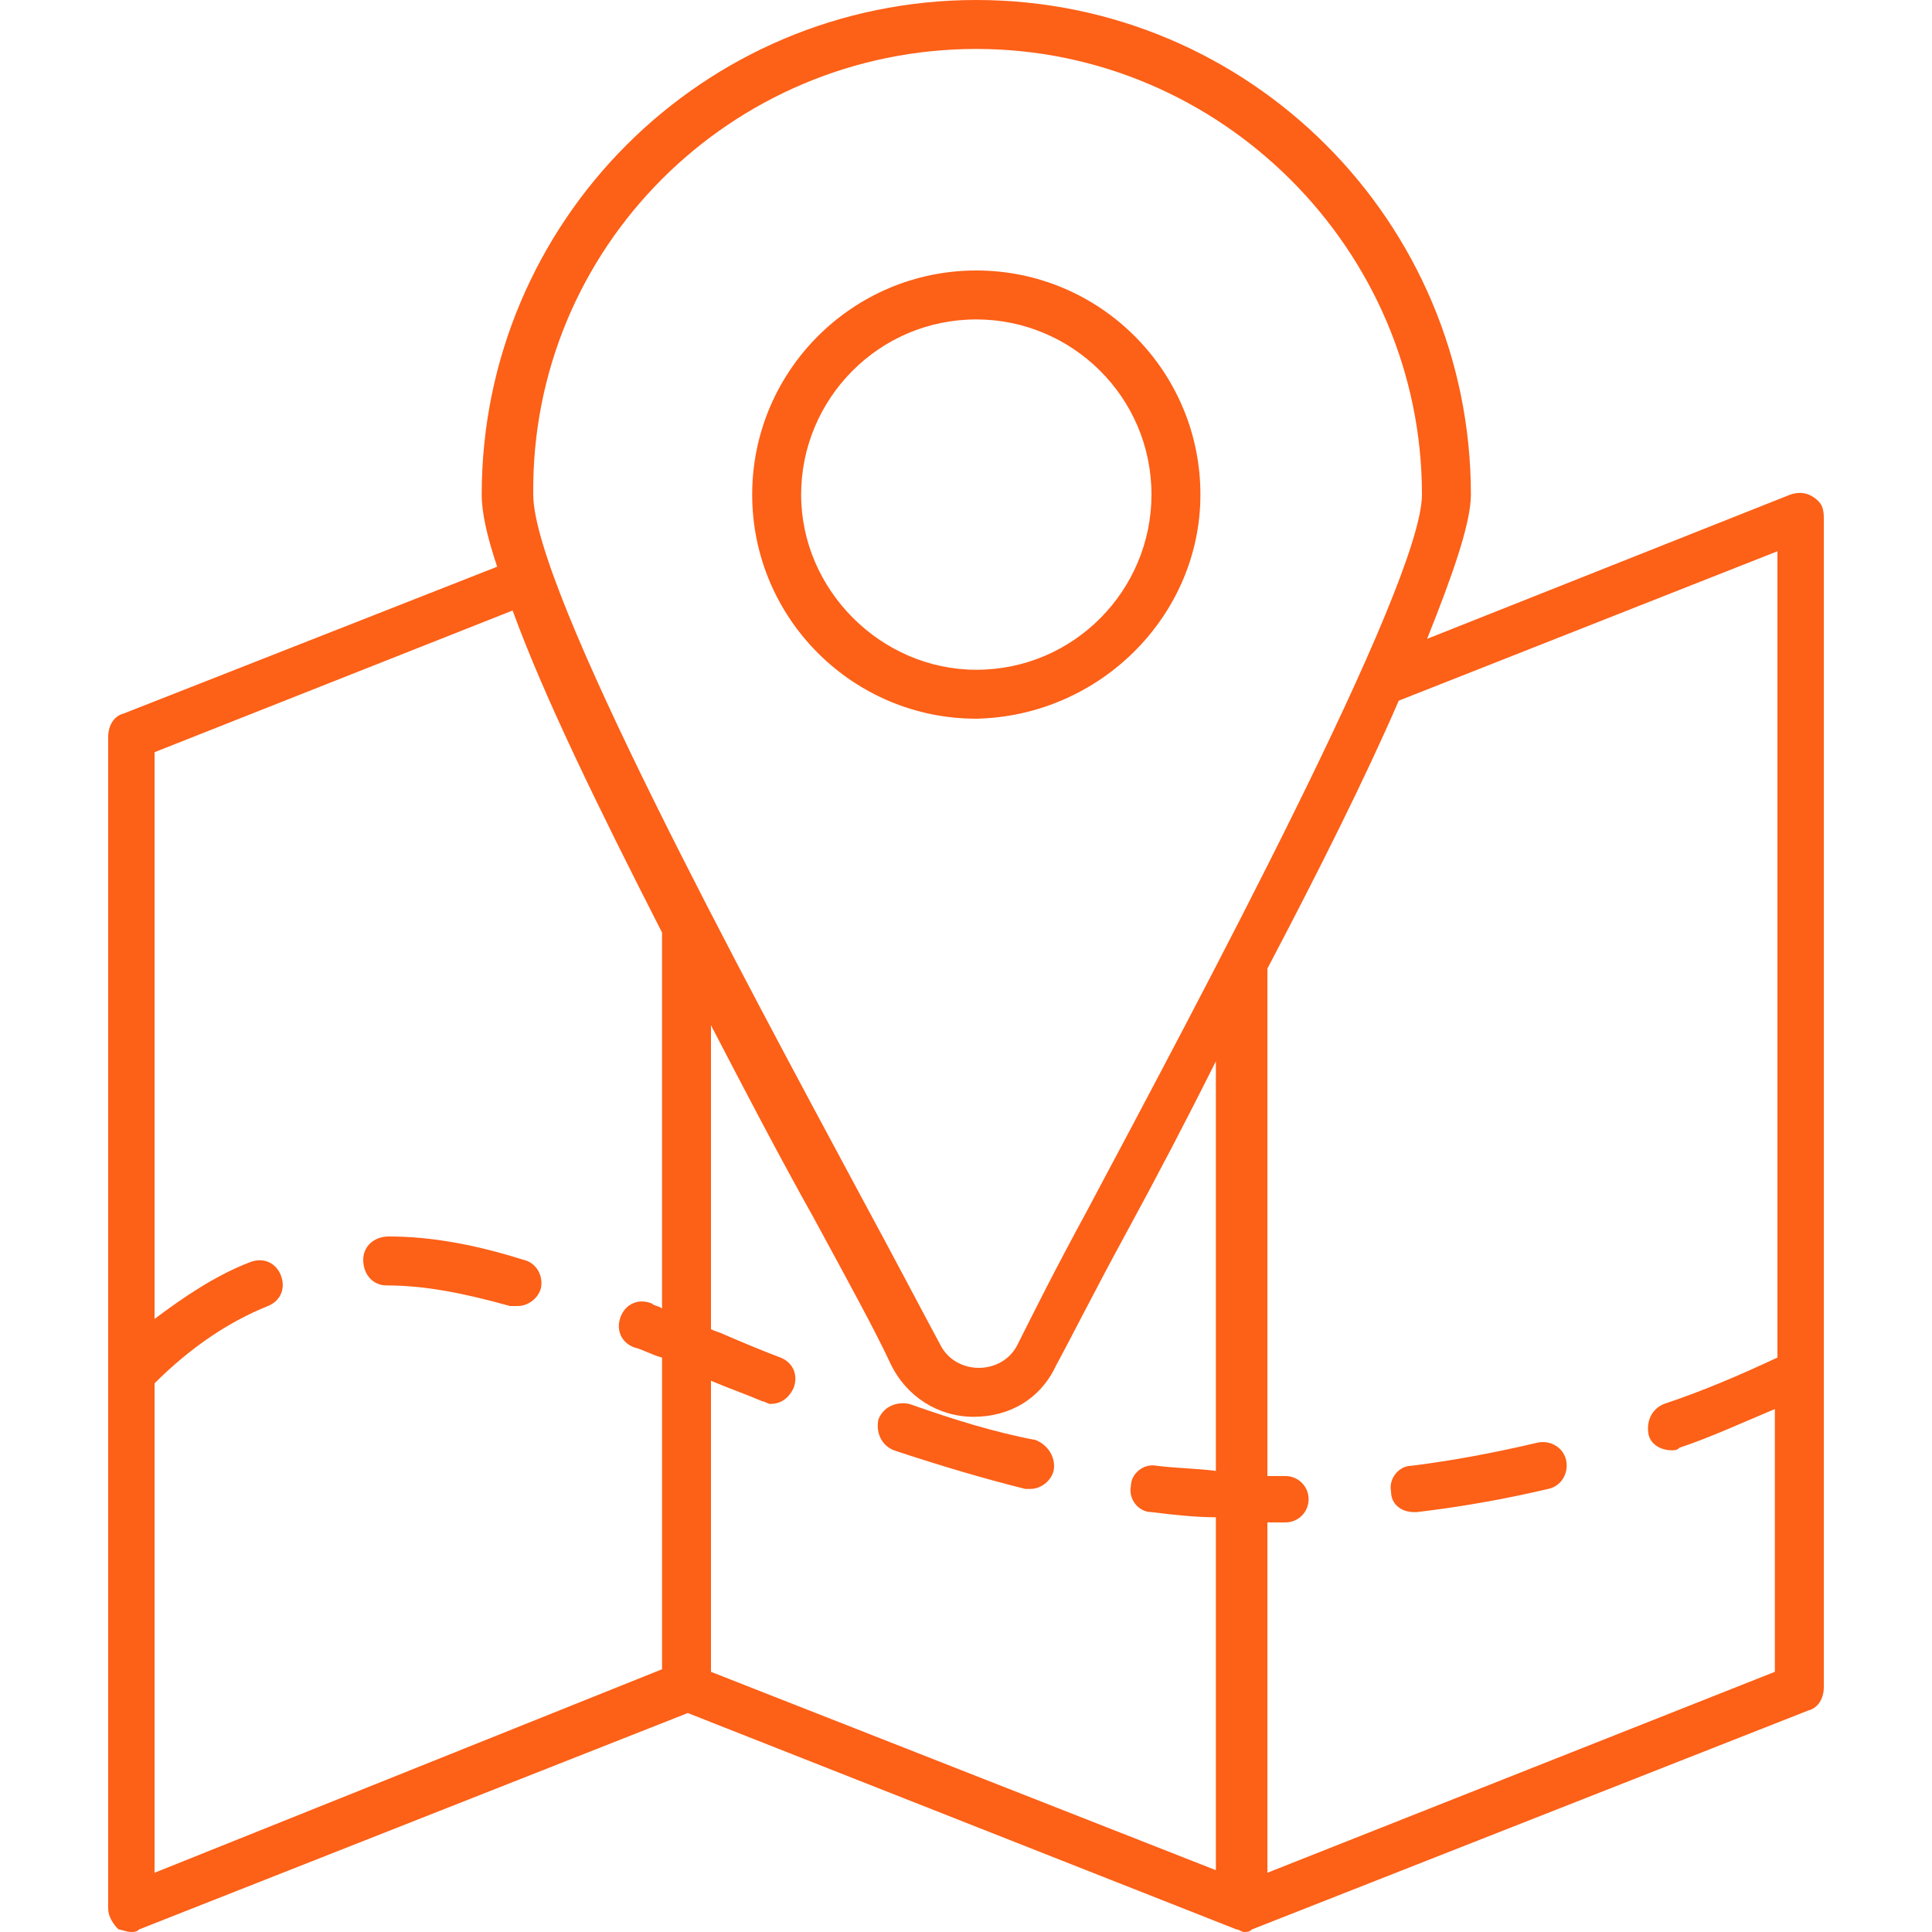 <?xml version="1.0" encoding="utf-8"?>
<!-- Generator: Adobe Illustrator 24.0.1, SVG Export Plug-In . SVG Version: 6.00 Build 0)  -->
<svg version="1.1" id="Layer_1" xmlns="http://www.w3.org/2000/svg" xmlns:xlink="http://www.w3.org/1999/xlink" x="0px" y="0px"
	 viewBox="0 0 75 75" style="enable-background:new 0 0 75 75;" xml:space="preserve">
<style type="text/css">
	.st0{display:none;}
	.st1{display:inline;}
	.st2{fill:#FFFFFF;}
	.st3{fill:#FD6017;}
</style>
<g id="Layer_1_1_" class="st0">
	<g class="st1">
		<path class="st2" d="M37.5,75L37.5,75C16.8,75,0,58.2,0,37.5l0,0C0,16.8,16.8,0,37.5,0l0,0C58.2,0,75,16.8,75,37.5l0,0
			C75,58.2,58.2,75,37.5,75z"/>
	</g>
</g>
<path class="st3" d="M46.6,19.2c0-4.8-3.9-8.7-8.7-8.7c-4.8,0-8.7,3.9-8.7,8.7s3.9,8.7,8.7,8.7C42.7,27.8,46.6,23.9,46.6,19.2z
	 M31.1,19.2c0-3.7,3-6.8,6.8-6.8c3.7,0,6.8,3,6.8,6.8c0,3.7-3,6.8-6.8,6.8C34.2,26,31.1,22.9,31.1,19.2z M70.4,19.3
	c-0.3-0.2-0.6-0.2-0.9-0.1l-14.1,5.6c1-2.5,1.7-4.5,1.7-5.6C57.1,8.6,48.5,0,37.9,0S18.7,8.6,18.7,19.2c0,0.7,0.2,1.6,0.6,2.8
	L4.8,27.7c-0.4,0.1-0.6,0.5-0.6,0.9v45.5c0,0.3,0.2,0.6,0.4,0.8C4.7,74.9,4.9,75,5.1,75c0.1,0,0.2,0,0.3-0.1l21.3-8.4L48,74.9
	c0.1,0,0.2,0.1,0.3,0.1s0.2,0,0.3-0.1l0,0l21.6-8.5c0.4-0.1,0.6-0.5,0.6-0.9V20.1C70.8,19.7,70.7,19.5,70.4,19.3z M37.9,1.9
	c9.5,0,17.3,7.8,17.3,17.3c0,3.5-8.8,19.9-13,27.8c-1.2,2.2-2.1,4-2.7,5.2c-0.3,0.6-0.9,0.9-1.5,0.9s-1.2-0.3-1.5-0.9
	c-0.7-1.3-1.8-3.4-3.1-5.8c-4.4-8.2-12.7-23.5-12.7-27.2C20.6,9.6,28.4,1.9,37.9,1.9z M6,53.7c1.4-1.4,2.9-2.4,4.4-3
	c0.5-0.2,0.7-0.7,0.5-1.2c-0.2-0.5-0.7-0.7-1.2-0.5c-1.3,0.5-2.5,1.3-3.7,2.2v-22l13.9-5.5c1.2,3.3,3.3,7.6,5.8,12.5v14.6
	c-0.1-0.1-0.3-0.1-0.4-0.2c-0.5-0.2-1,0-1.2,0.5c-0.2,0.5,0,1,0.5,1.2c0.4,0.1,0.7,0.3,1.1,0.4v12.1L6,72.7V53.7z M27.6,64.9V53.6
	c0.7,0.3,1.3,0.5,2,0.8c0.1,0,0.2,0.1,0.3,0.1c0.4,0,0.7-0.2,0.9-0.6c0.2-0.5,0-1-0.5-1.2c-0.8-0.3-1.5-0.6-2.2-0.9
	c-0.2-0.1-0.3-0.1-0.5-0.2V39.8c1.3,2.5,2.6,5,4,7.5c1.3,2.4,2.4,4.4,3,5.7c0.6,1.2,1.8,2,3.2,2c1.4,0,2.6-0.7,3.2-2
	c0.6-1.1,1.5-2.9,2.7-5.1c1.2-2.2,2.4-4.5,3.5-6.7v15.9c-0.8-0.1-1.5-0.1-2.3-0.2c-0.5-0.1-1,0.3-1,0.8c-0.1,0.5,0.3,1,0.8,1
	c0.8,0.1,1.7,0.2,2.5,0.2v13.7L27.6,64.9z M49.2,72.7V59.1c0.2,0,0.5,0,0.7,0c0,0,0,0,0,0c0.5,0,0.9-0.4,0.9-0.9
	c0-0.5-0.4-0.9-0.9-0.9c-0.2,0-0.5,0-0.7,0V37.6c2-3.8,3.8-7.4,5.1-10.4L69,21.4v31.3c-1.5,0.7-2.9,1.3-4.4,1.8
	c-0.5,0.2-0.7,0.7-0.6,1.2c0.1,0.4,0.5,0.6,0.9,0.6c0.1,0,0.2,0,0.3-0.1c1.2-0.4,2.5-1,3.7-1.5v10.2L49.2,72.7z M40.9,57.1
	c-0.1,0.4-0.5,0.7-0.9,0.7c-0.1,0-0.1,0-0.2,0c-1.6-0.4-3.3-0.9-5.1-1.5c-0.5-0.2-0.7-0.7-0.6-1.2c0.2-0.5,0.7-0.7,1.2-0.6
	c1.7,0.6,3.3,1.1,4.9,1.4C40.7,56.1,41,56.6,40.9,57.1z M60.8,56.7c0.1,0.5-0.2,1-0.7,1.1c-1.7,0.4-3.4,0.7-5.1,0.9c0,0-0.1,0-0.1,0
	c-0.5,0-0.9-0.3-0.9-0.8c-0.1-0.5,0.3-1,0.8-1c1.6-0.2,3.2-0.5,4.9-0.9C60.2,55.9,60.7,56.2,60.8,56.7z M21,50
	c-0.1,0.4-0.5,0.7-0.9,0.7c-0.1,0-0.2,0-0.3,0c-1.8-0.5-3.3-0.8-4.8-0.8c-0.5,0-0.9-0.4-0.9-1c0-0.5,0.4-0.9,1-0.9
	c1.6,0,3.3,0.3,5.2,0.9C20.8,49,21.1,49.5,21,50z"/>
</svg>
